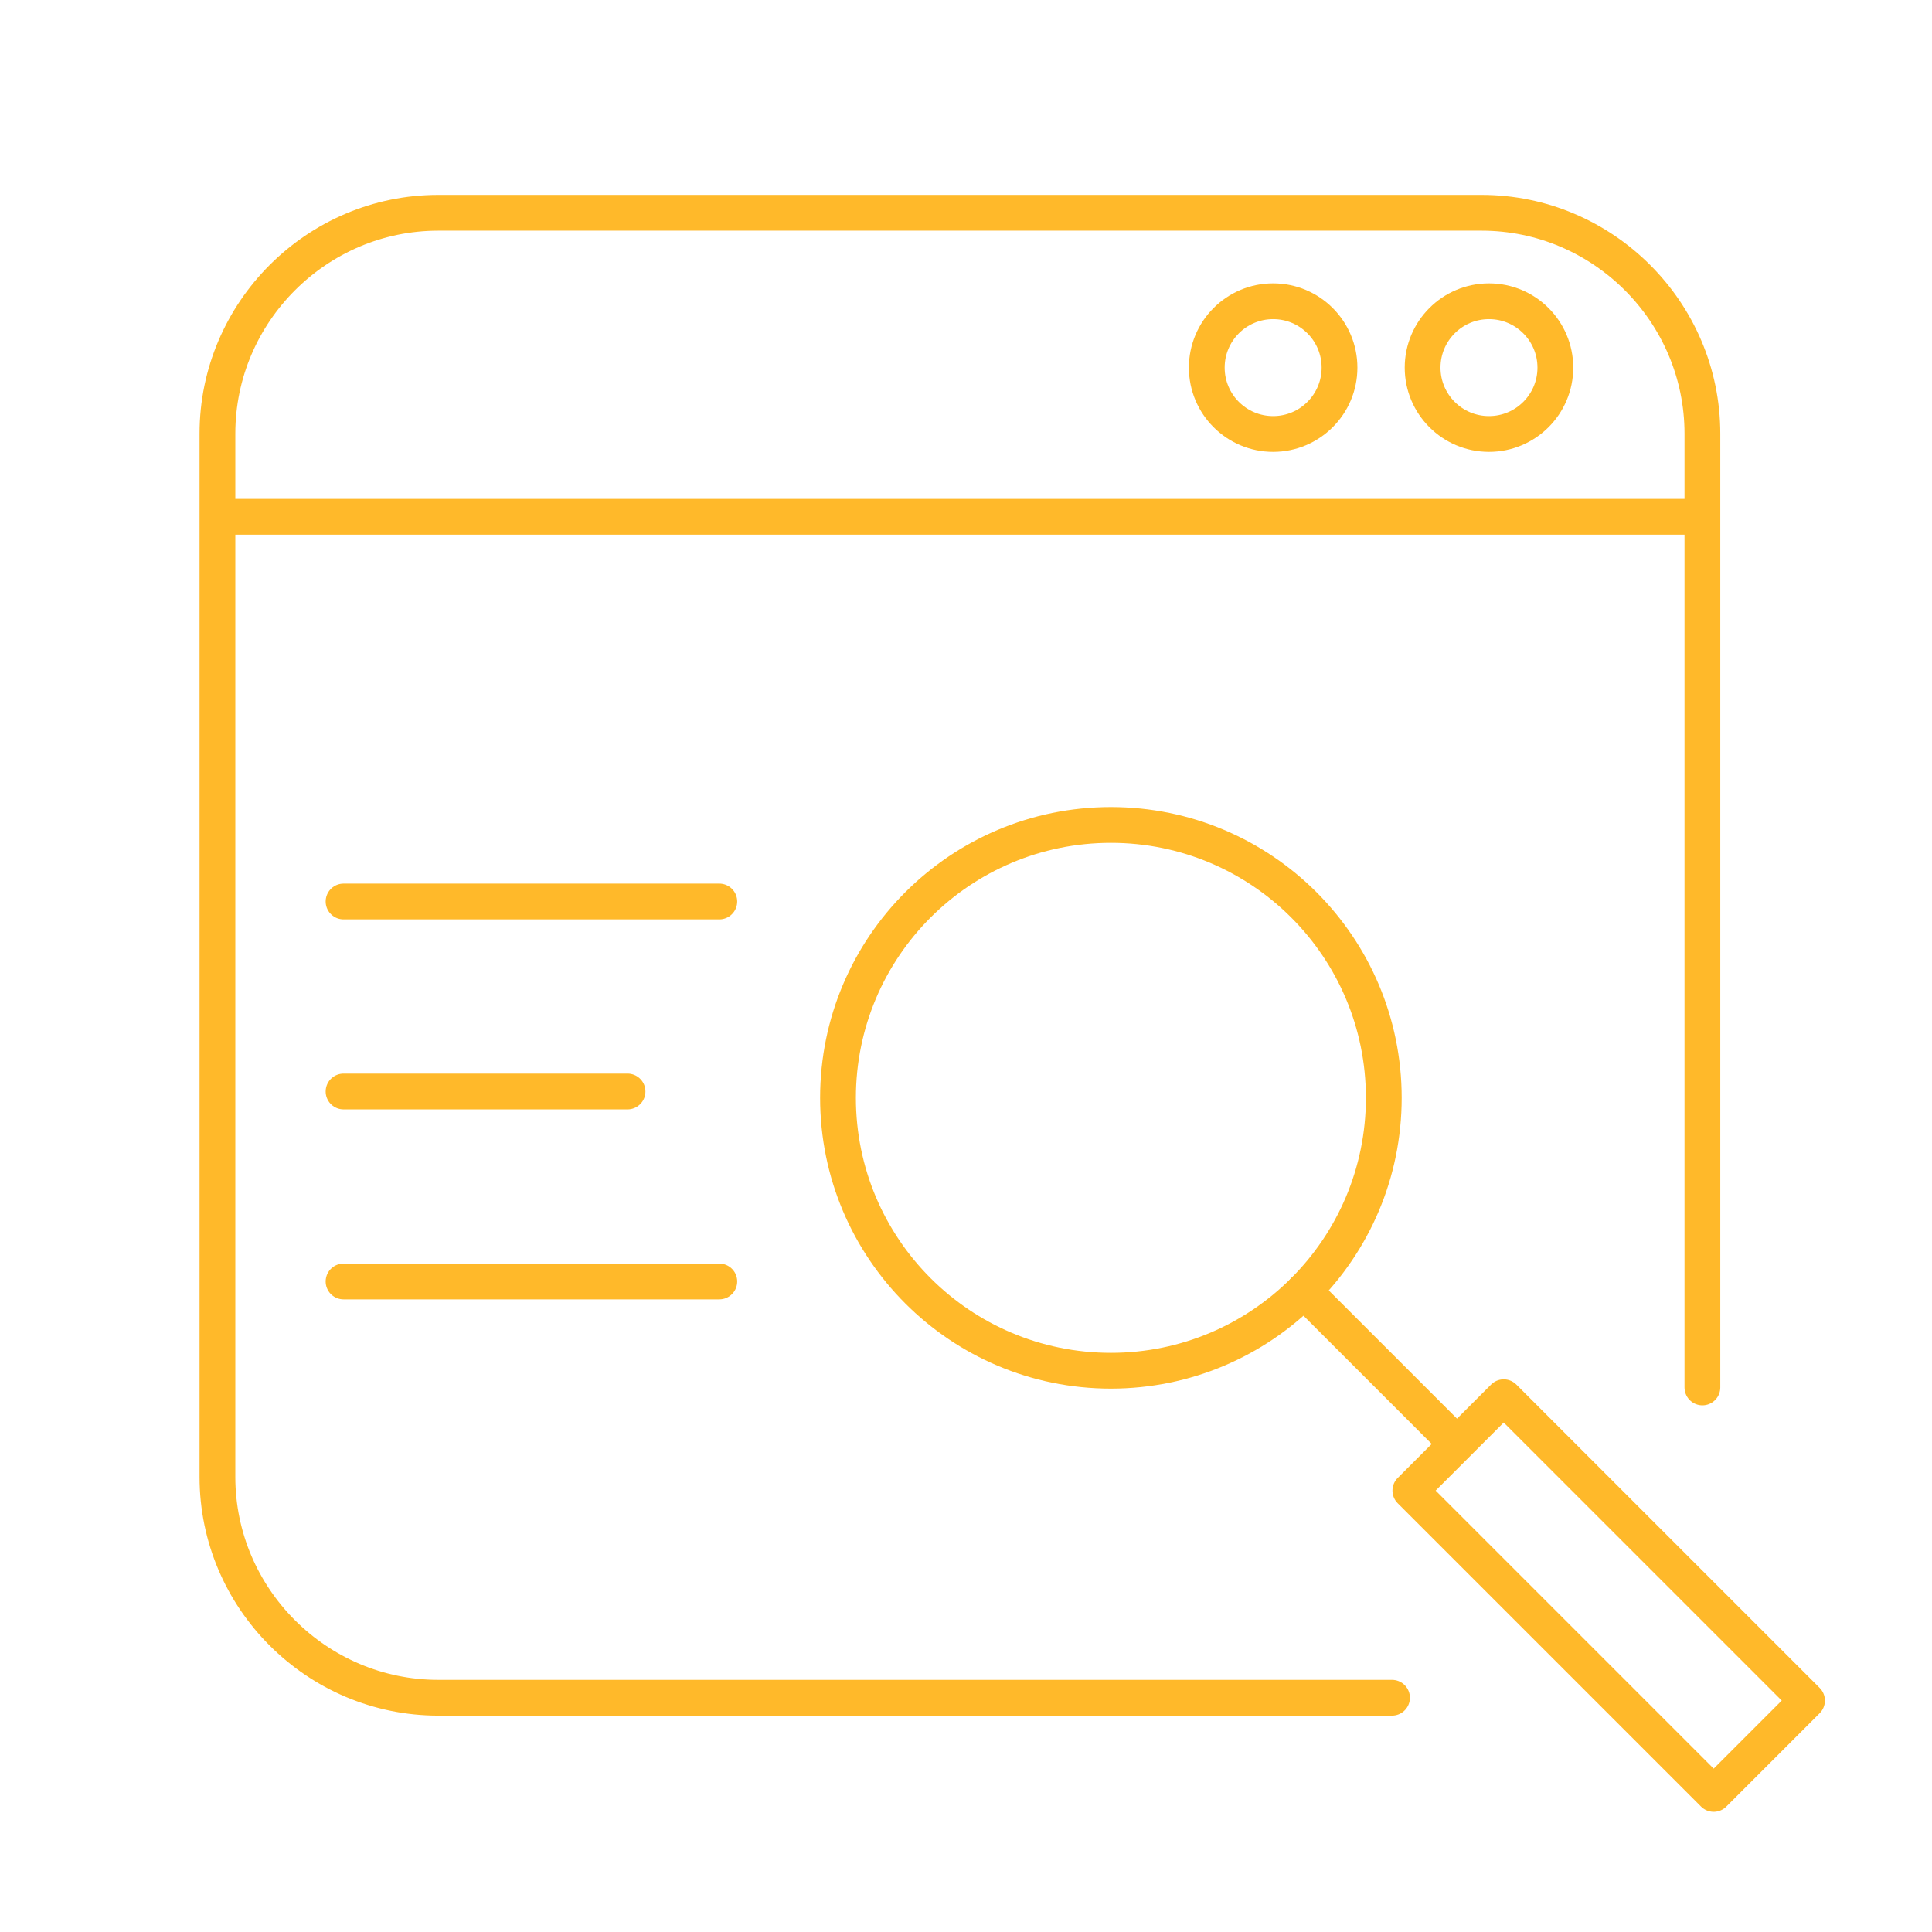 <?xml version="1.0" encoding="UTF-8"?>
<svg id="Layer_1" data-name="Layer 1" xmlns="http://www.w3.org/2000/svg" viewBox="0 0 216 216">
  <defs>
    <style>
      .cls-1 {
        fill: none;
        stroke: #ffb92a;
        stroke-linecap: round;
        stroke-linejoin: round;
        stroke-width: 4px;
      }
    </style>
  </defs>
  <path class="cls-1" d="M155.63,189.81H49c-13.58,0-24.69-11.11-24.69-24.69V48.48c0-13.58,11.11-24.69,24.69-24.69h116.64c13.58,0,24.69,11.11,24.69,24.69v106.64"/>
  <line class="cls-1" x1="24.53" y1="57.78" x2="189.92" y2="57.78"/>
  <circle class="cls-1" cx="142.34" cy="41.1" r="7.42"/>
  <circle class="cls-1" cx="124.2" cy="122.74" r="30.51"/>
  <circle class="cls-1" cx="166.47" cy="41.1" r="7.42"/>
  <line class="cls-1" x1="145.77" y1="144.31" x2="162.02" y2="160.56"/>
  <rect class="cls-1" x="172.47" y="154.41" width="14.76" height="47.96" transform="translate(-73.46 179.42) rotate(-45)"/>
  <line class="cls-1" x1="38.41" y1="100.79" x2="80.42" y2="100.79"/>
  <line class="cls-1" x1="38.41" y1="122.03" x2="70.16" y2="122.03"/>
  <line class="cls-1" x1="38.41" y1="143.27" x2="80.42" y2="143.27"/>
</svg>